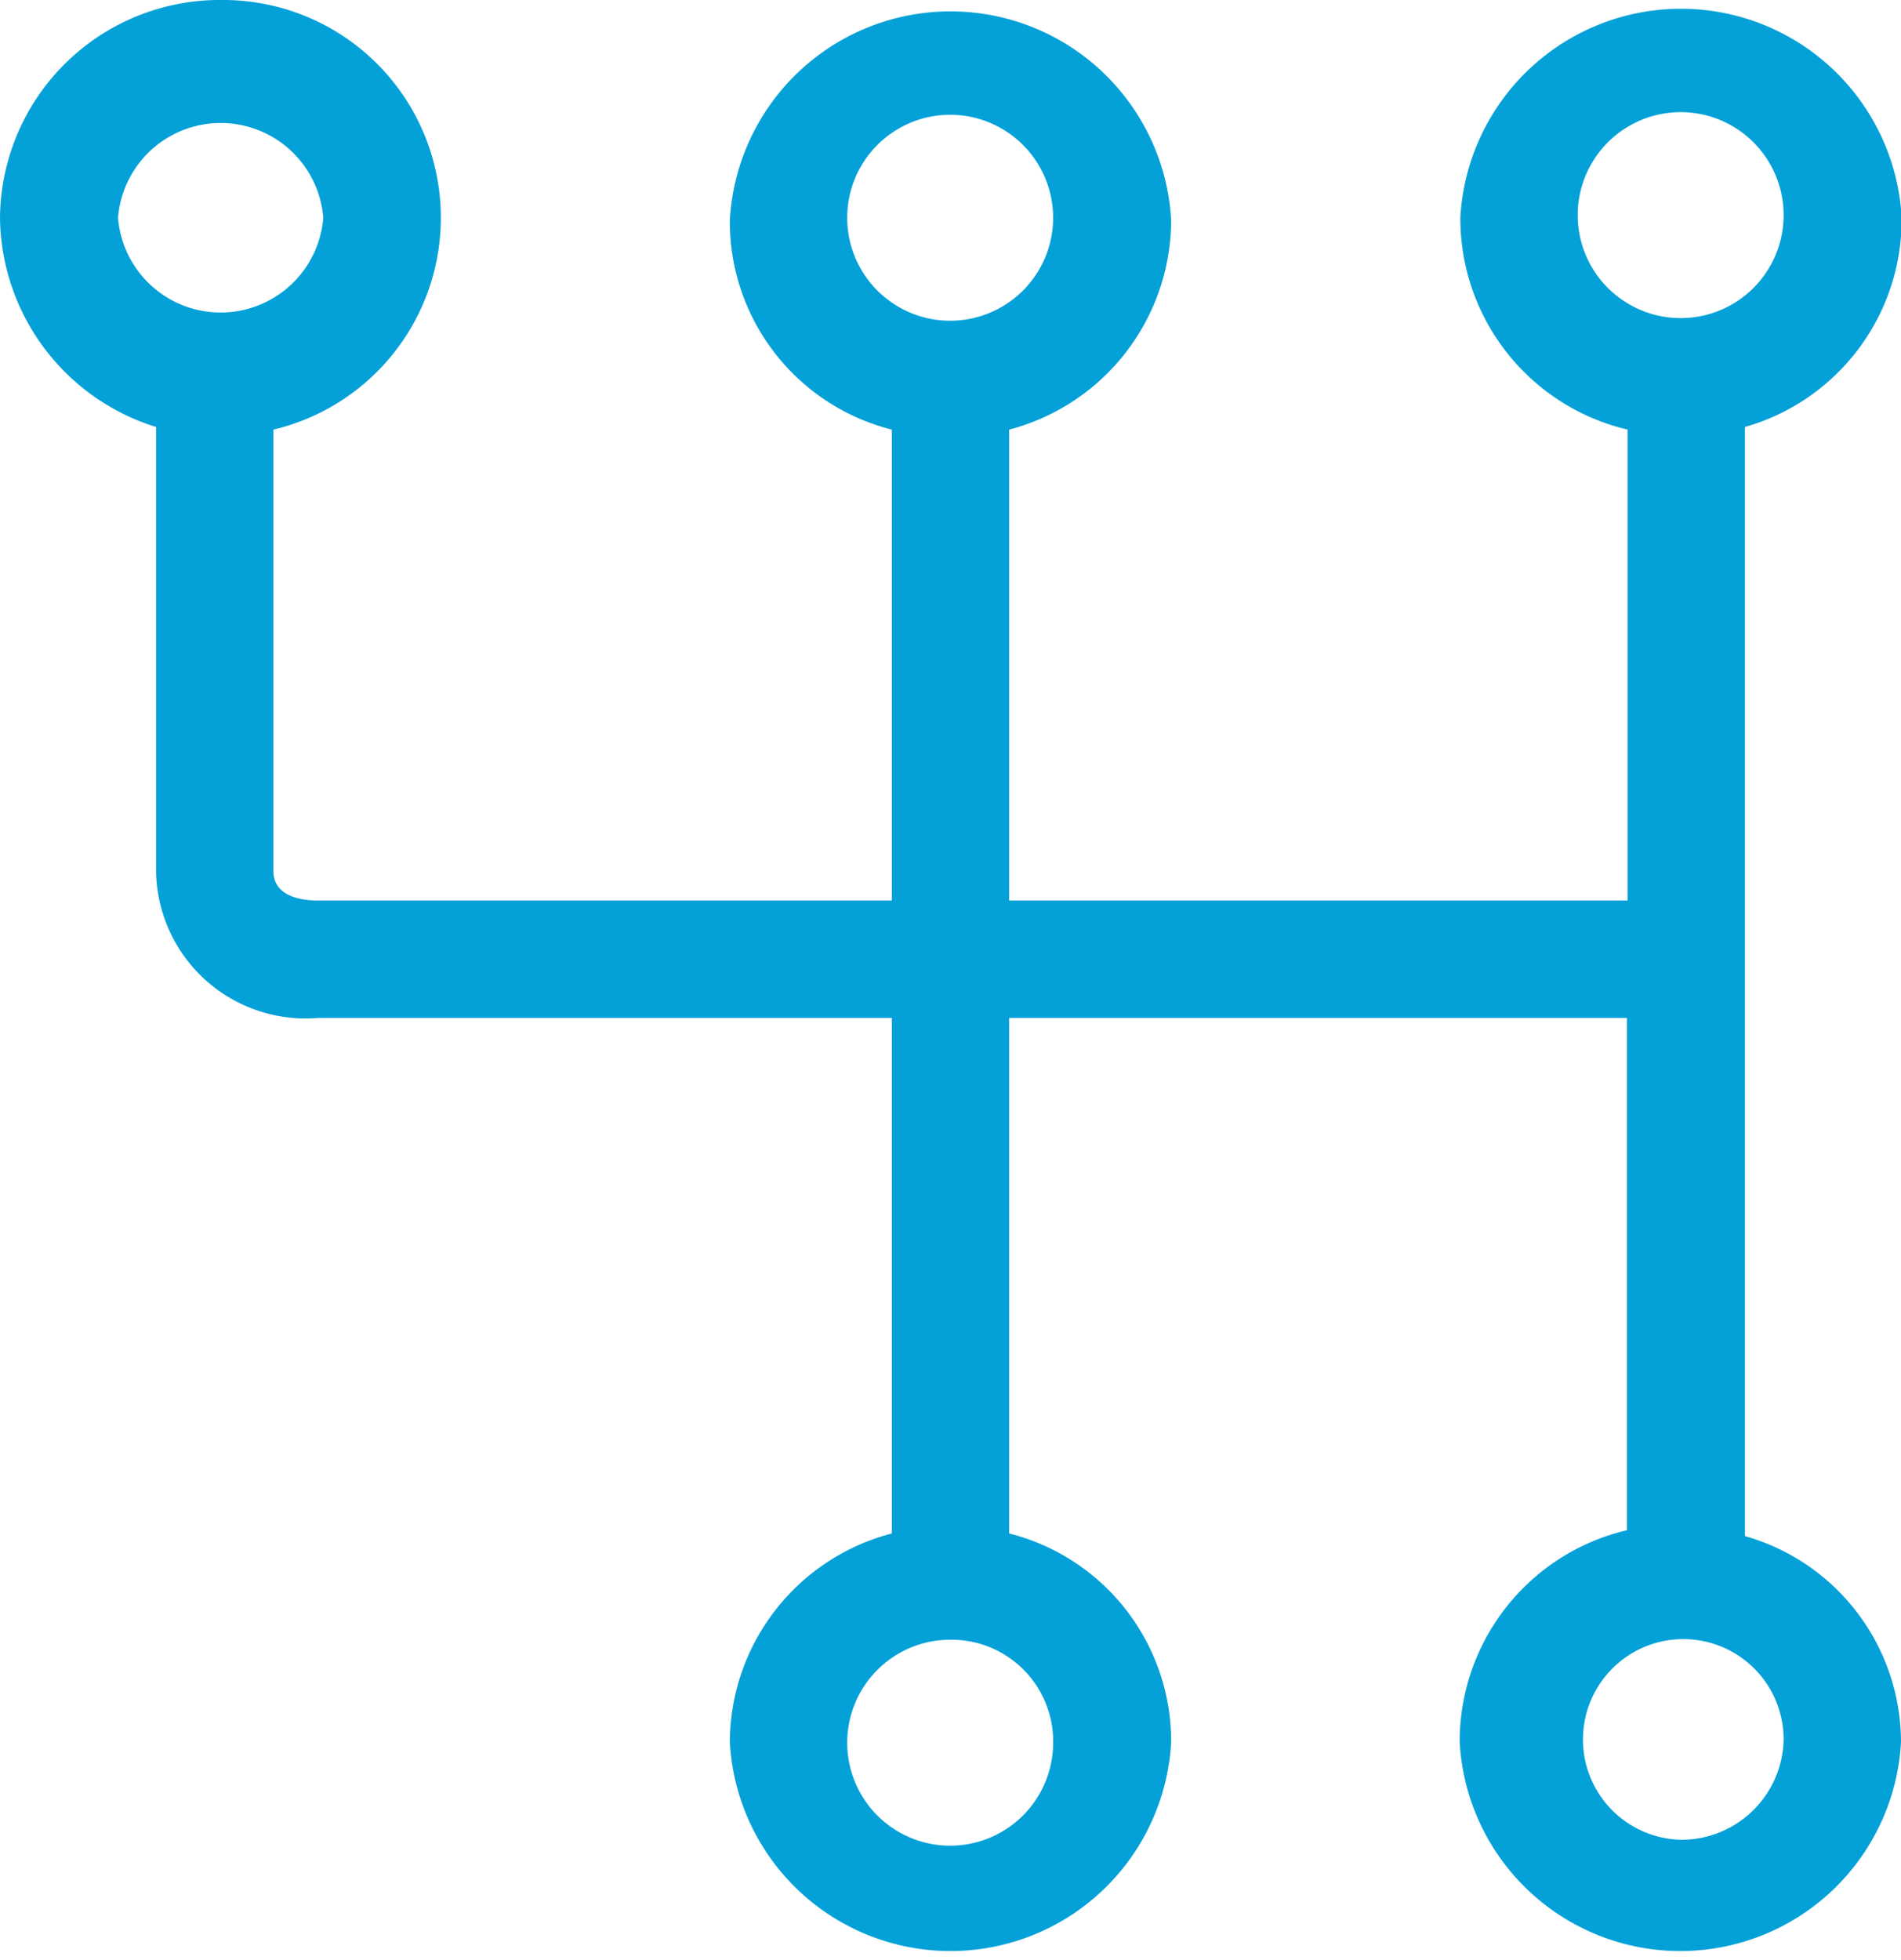 <svg xmlns="http://www.w3.org/2000/svg" viewBox="0 0 28.99 29.88"><defs><style>.cls-1{fill:#04a1d8;}</style></defs><g id="Layer_2" data-name="Layer 2"><g id="Layer_5" data-name="Layer 5"><path class="cls-1" d="M26.61,23.42V6.51A3.29,3.29,0,0,0,29,3.32a3.37,3.37,0,0,0-6.73,0,3.31,3.31,0,0,0,2.55,3.23v7.18H15.39V6.55a3.31,3.31,0,0,0,2.47-3.19,3.37,3.37,0,0,0-6.73,0A3.27,3.27,0,0,0,13.6,6.55v7.18H4.85c-.23,0-.68-.05-.68-.45V6.55A3.32,3.32,0,0,0,3.37,0,3.35,3.35,0,0,0,0,3.32,3.38,3.38,0,0,0,2.38,6.51v6.77a2.28,2.28,0,0,0,2.47,2.24H13.6v7.86a3.3,3.3,0,0,0-2.47,3.18,3.37,3.37,0,0,0,6.73,0,3.27,3.27,0,0,0-2.47-3.18V15.52h9.42v7.81a3.31,3.31,0,0,0-2.55,3.23,3.37,3.37,0,0,0,6.73,0,3.27,3.27,0,0,0-2.38-3.14M12.92,3.32a1.57,1.57,0,0,1,3.14,0,1.57,1.57,0,0,1-3.14,0M1.8,3.32a1.57,1.57,0,0,1,3.13,0,1.57,1.57,0,0,1-3.13,0M16.06,26.56A1.57,1.57,0,1,1,14.49,25a1.55,1.55,0,0,1,1.57,1.52m8-23.24a1.57,1.57,0,0,1,3.14,0,1.57,1.57,0,0,1-3.14,0m1.57,24.77a1.53,1.53,0,1,1,1.57-1.53,1.56,1.56,0,0,1-1.57,1.53"/></g></g></svg>